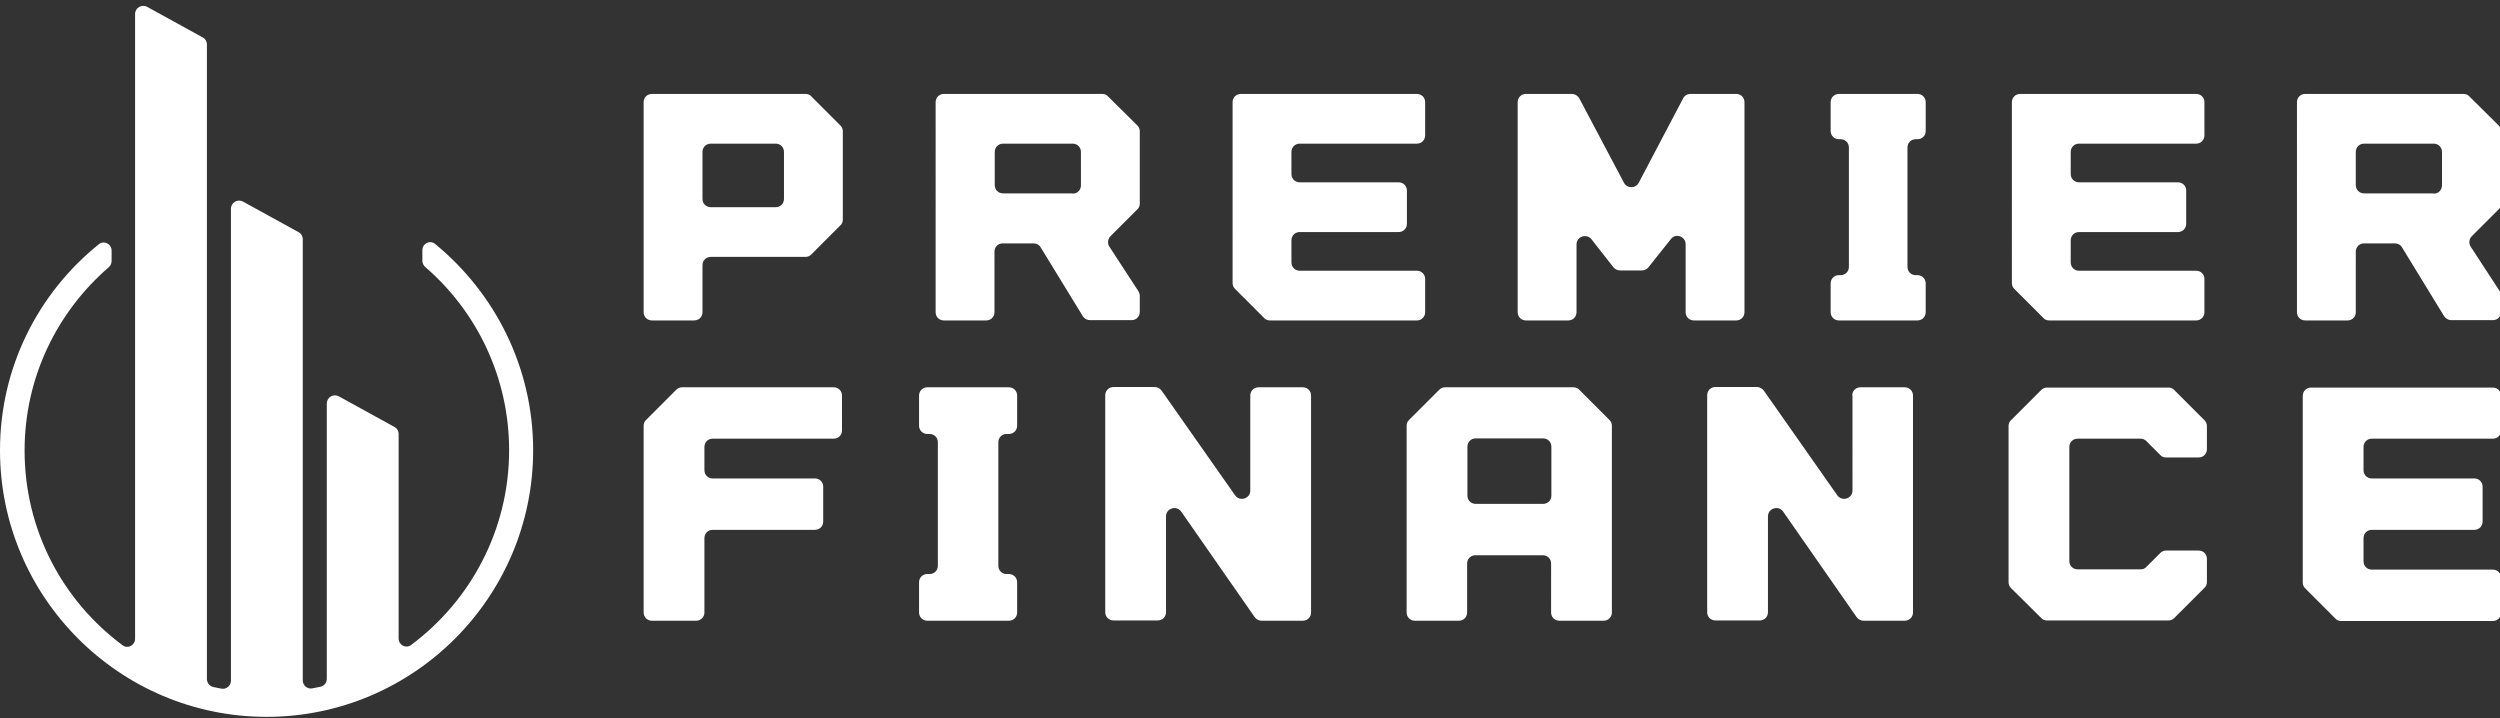 <?xml version="1.0" encoding="UTF-8"?> <!-- Generator: Adobe Illustrator 27.4.0, SVG Export Plug-In . SVG Version: 6.00 Build 0) --> <svg xmlns="http://www.w3.org/2000/svg" xmlns:xlink="http://www.w3.org/1999/xlink" id="Слой_1" x="0px" y="0px" viewBox="0 0 905 260" style="enable-background:new 0 0 905 260;" xml:space="preserve"><rect x="0" y="0" width="905" height="260" fill="#333333" stroke="none"/> <style type="text/css"> .st0{fill:#FFFFFF;} </style> <g> <g> <path class="st0" d="M157.5,88.3c-1.9-1.5-4.6-0.2-4.6,2.3v3.8c0,0.9,0.4,1.7,1.1,2.3c18.6,16.1,30.3,39.9,30.3,66.3 c0,28.8-14,54.5-35.5,70.5c-1.9,1.4-4.5,0-4.5-2.4v-74c0-1.1-0.6-2.1-1.6-2.6l-20-11c-2-1.1-4.4,0.3-4.4,2.6v99.6 c0,1.4-0.9,2.6-2.3,2.9c-1,0.2-2,0.4-3,0.6c-1.8,0.3-3.4-1.1-3.4-2.9V86.6c0-1.1-0.6-2.1-1.6-2.6l-20-11c-2-1.1-4.4,0.3-4.4,2.6 v170.8c0,1.8-1.6,3.2-3.4,2.9c-1-0.2-2-0.4-3-0.6c-1.3-0.3-2.3-1.5-2.3-2.9V16.1c0-1.1-0.6-2.1-1.6-2.6l-20-11 c-2-1.1-4.4,0.3-4.4,2.6v226.1c0,2.4-2.6,3.8-4.5,2.4c-21.6-16-35.5-41.6-35.5-70.5c0-26.5,11.8-50.2,30.4-66.3 c0.7-0.6,1.1-1.4,1.1-2.3v-3.8c0-2.4-2.8-3.8-4.6-2.3C13.9,106,0,132.9,0,163c0,53.2,43.3,96.5,96.5,96.5 c53.2,0,96.5-43.3,96.5-96.5C193,132.9,179.1,106,157.5,88.3z"></path> <path class="st0" d="M236,116c-1.7,0-3-1.3-3-3V37c0-1.7,1.3-3,3-3h55.6c0.8,0,1.6,0.3,2.1,0.9l10.5,10.5c0.6,0.6,0.9,1.3,0.9,2.1 v32c0,0.8-0.3,1.6-0.9,2.1l-10.5,10.5c-0.6,0.6-1.3,0.9-2.1,0.9h-34.3c-1.7,0-3,1.3-3,3v17c0,1.7-1.3,3-3,3L236,116z M254.3,72 c0,1.7,1.3,3,3,3h23.5c1.7,0,3-1.3,3-3V55c0-1.7-1.3-3-3-3h-23.5c-1.7,0-3,1.3-3,3V72z M411.7,45.4c0.6,0.6,0.9,1.3,0.9,2.1v26.2 c0,0.8-0.3,1.6-0.9,2.1l-9.7,9.7c-1,1-1.2,2.6-0.4,3.8l10.5,16.1c0.3,0.5,0.5,1.1,0.5,1.6v5.9c0,1.7-1.3,3-3,3h-15 c-1,0-2-0.5-2.6-1.4l-15.3-25c-0.5-0.9-1.5-1.4-2.6-1.4h-11.1c-1.7,0-3,1.3-3,3V113c0,1.7-1.3,3-3,3h-15.3c-1.7,0-3-1.3-3-3V37 c0-1.7,1.3-3,3-3H399c0.8,0,1.6,0.3,2.1,0.9L411.7,45.4z M388.3,70.1c1.7,0,3-1.3,3-3V55c0-1.7-1.3-3-3-3h-25.2c-1.7,0-3,1.3-3,3 v12c0,1.7,1.3,3,3,3H388.3z M515.9,49c0,1.7-1.3,3-3,3h-42.4c-1.7,0-3,1.3-3,3V63c0,1.7,1.3,3,3,3h35.8c1.7,0,3,1.3,3,3v12 c0,1.7-1.3,3-3,3h-35.8c-1.7,0-3,1.3-3,3V95c0,1.7,1.3,3,3,3h42.4c1.7,0,3,1.3,3,3v12c0,1.7-1.3,3-3,3h-53.2 c-0.8,0-1.6-0.3-2.1-0.9l-10.5-10.5c-0.6-0.6-0.9-1.3-0.9-2.1V37c0-1.7,1.3-3,3-3h63.7c1.7,0,3,1.3,3,3L515.9,49z M609.3,35.6 c0.5-1,1.5-1.6,2.7-1.6h16.5c1.7,0,3,1.3,3,3v76c0,1.7-1.3,3-3,3h-15.3c-1.7,0-3-1.3-3-3V88.4c0-2.8-3.6-4.1-5.3-1.9l-8.2,10.3 c-0.6,0.7-1.4,1.1-2.4,1.1h-7.8c-0.9,0-1.8-0.4-2.4-1.1l-8-10.2c-1.8-2.2-5.4-1-5.4,1.9V113c0,1.7-1.3,3-3,3h-15.3 c-1.7,0-3-1.3-3-3V37c0-1.7,1.3-3,3-3H569c1.1,0,2.1,0.6,2.7,1.6l16.2,30.6c1.1,2.1,4.2,2.1,5.3,0L609.3,35.6z M665.7,116 c-1.7,0-3-1.3-3-3v-10.4c0-1.7,1.3-3,3-3h0.6c1.7,0,3-1.3,3-3V53.4c0-1.7-1.3-3-3-3h-0.6c-1.7,0-3-1.3-3-3V37c0-1.7,1.3-3,3-3 h28.4c1.7,0,3,1.3,3,3v10.4c0,1.7-1.3,3-3,3h-0.6c-1.7,0-3,1.3-3,3v43.2c0,1.7,1.3,3,3,3h0.6c1.7,0,3,1.3,3,3V113c0,1.7-1.3,3-3,3 H665.7z M798,49c0,1.7-1.3,3-3,3h-42.4c-1.7,0-3,1.3-3,3V63c0,1.7,1.3,3,3,3h35.8c1.7,0,3,1.3,3,3v12c0,1.7-1.3,3-3,3h-35.8 c-1.7,0-3,1.3-3,3V95c0,1.7,1.3,3,3,3H795c1.7,0,3,1.3,3,3v12c0,1.7-1.3,3-3,3h-53.2c-0.8,0-1.6-0.3-2.1-0.9l-10.5-10.5 c-0.6-0.6-0.9-1.3-0.9-2.1V37c0-1.7,1.3-3,3-3H795c1.7,0,3,1.3,3,3L798,49z M904.5,45.4c0.6,0.6,0.9,1.3,0.9,2.1v26.2 c0,0.8-0.3,1.6-0.9,2.1l-9.7,9.7c-1,1-1.2,2.6-0.4,3.8l10.5,16.1c0.3,0.5,0.5,1.1,0.5,1.6v5.9c0,1.7-1.3,3-3,3h-15 c-1,0-2-0.5-2.6-1.4l-15.3-25c-0.5-0.9-1.5-1.4-2.6-1.4h-11.1c-1.7,0-3,1.3-3,3V113c0,1.7-1.3,3-3,3h-15.3c-1.7,0-3-1.3-3-3V37 c0-1.7,1.3-3,3-3h57.3c0.8,0,1.6,0.3,2.1,0.9L904.5,45.4z M881,70.1c1.7,0,3-1.3,3-3V55c0-1.7-1.3-3-3-3h-25.2c-1.7,0-3,1.3-3,3 v12c0,1.7,1.3,3,3,3H881z"></path> <path class="st0" d="M304.8,155.8c0,1.7-1.3,3-3,3H258c-1.7,0-3,1.3-3,3v8.4c0,1.7,1.3,3,3,3H295c1.7,0,3,1.3,3,3v12.6 c0,1.7-1.3,3-3,3H258c-1.7,0-3,1.3-3,3v26.9c0,1.7-1.3,3-3,3h-16c-1.7,0-3-1.3-3-3v-67.6c0-0.8,0.3-1.6,0.9-2.1l10.9-10.9 c0.6-0.6,1.3-0.9,2.1-0.9h54.9c1.7,0,3,1.3,3,3V155.8z M335.7,224.7c-1.7,0-3-1.3-3-3v-10.9c0-1.7,1.3-3,3-3h0.8c1.7,0,3-1.3,3-3 v-44.7c0-1.7-1.3-3-3-3h-0.8c-1.7,0-3-1.3-3-3v-10.9c0-1.7,1.3-3,3-3h29.5c1.7,0,3,1.3,3,3v10.9c0,1.7-1.3,3-3,3h-0.8 c-1.7,0-3,1.3-3,3v44.7c0,1.7,1.3,3,3,3h0.8c1.7,0,3,1.3,3,3v10.9c0,1.7-1.3,3-3,3H335.7z M452.6,143.2c0-1.7,1.3-3,3-3h16 c1.7,0,3,1.3,3,3v78.5c0,1.7-1.3,3-3,3h-14.9c-1,0-1.9-0.5-2.5-1.3l-26.6-38.2c-1.7-2.4-5.5-1.2-5.5,1.7v34.7c0,1.7-1.3,3-3,3h-16 c-1.7,0-3-1.3-3-3v-78.5c0-1.7,1.3-3,3-3h14.9c1,0,1.9,0.5,2.5,1.3l26.6,37.9c1.7,2.4,5.5,1.2,5.5-1.7V143.2z M512.2,224.7 c-1.7,0-3-1.3-3-3v-67.6c0-0.8,0.3-1.6,0.9-2.1l10.9-10.9c0.6-0.6,1.3-0.9,2.1-0.9h46.5c0.8,0,1.6,0.3,2.1,0.9l10.9,10.9 c0.6,0.6,0.9,1.3,0.9,2.1v67.6c0,1.7-1.3,3-3,3h-16c-1.7,0-3-1.3-3-3V204c0-1.7-1.3-3-3-3h-24.4c-1.7,0-3,1.3-3,3v17.7 c0,1.7-1.3,3-3,3H512.2z M531.2,179.4c0,1.7,1.3,3,3,3h24.4c1.7,0,3-1.3,3-3v-17.7c0-1.7-1.3-3-3-3h-24.4c-1.7,0-3,1.3-3,3V179.4z M670.5,143.2c0-1.7,1.3-3,3-3h16c1.7,0,3,1.3,3,3v78.5c0,1.7-1.3,3-3,3h-14.9c-1,0-1.9-0.5-2.5-1.3l-26.6-38.2 c-1.7-2.4-5.5-1.2-5.5,1.7v34.7c0,1.7-1.3,3-3,3h-16c-1.7,0-3-1.3-3-3v-78.5c0-1.7,1.3-3,3-3H636c1,0,1.9,0.5,2.5,1.3l26.6,37.9 c1.7,2.4,5.5,1.2,5.5-1.7V143.2z M777,159.7c-0.6-0.6-1.3-0.9-2.1-0.9h-22.8c-1.7,0-3,1.3-3,3v41.3c0,1.7,1.3,3,3,3h22.8 c0.8,0,1.6-0.3,2.1-0.9l5-5c0.6-0.6,1.3-0.9,2.1-0.9h11.8c1.7,0,3,1.3,3,3v8.4c0,0.8-0.3,1.6-0.9,2.1l-10.9,10.9 c-0.6,0.6-1.3,0.9-2.1,0.9h-44c-0.8,0-1.6-0.3-2.1-0.9L728,212.9c-0.6-0.6-0.9-1.3-0.9-2.1v-56.6c0-0.8,0.3-1.6,0.9-2.1l10.9-10.9 c0.6-0.6,1.3-0.9,2.1-0.9h44c0.8,0,1.6,0.3,2.1,0.9l10.9,10.9c0.6,0.6,0.9,1.3,0.9,2.1v8.4c0,1.7-1.3,3-3,3h-11.8 c-0.8,0-1.6-0.3-2.1-0.9L777,159.7z M905.4,155.8c0,1.7-1.3,3-3,3h-43.8c-1.7,0-3,1.3-3,3v8.4c0,1.7,1.3,3,3,3h37.1 c1.7,0,3,1.3,3,3v12.6c0,1.7-1.3,3-3,3h-37.1c-1.7,0-3,1.3-3,3v8.4c0,1.7,1.3,3,3,3h43.8c1.7,0,3,1.3,3,3v12.6c0,1.7-1.3,3-3,3 h-54.9c-0.8,0-1.6-0.3-2.1-0.9l-10.9-10.9c-0.6-0.6-0.9-1.3-0.9-2.1v-67.6c0-1.7,1.3-3,3-3h65.8c1.7,0,3,1.3,3,3V155.8z"></path> </g> </g> </svg> 